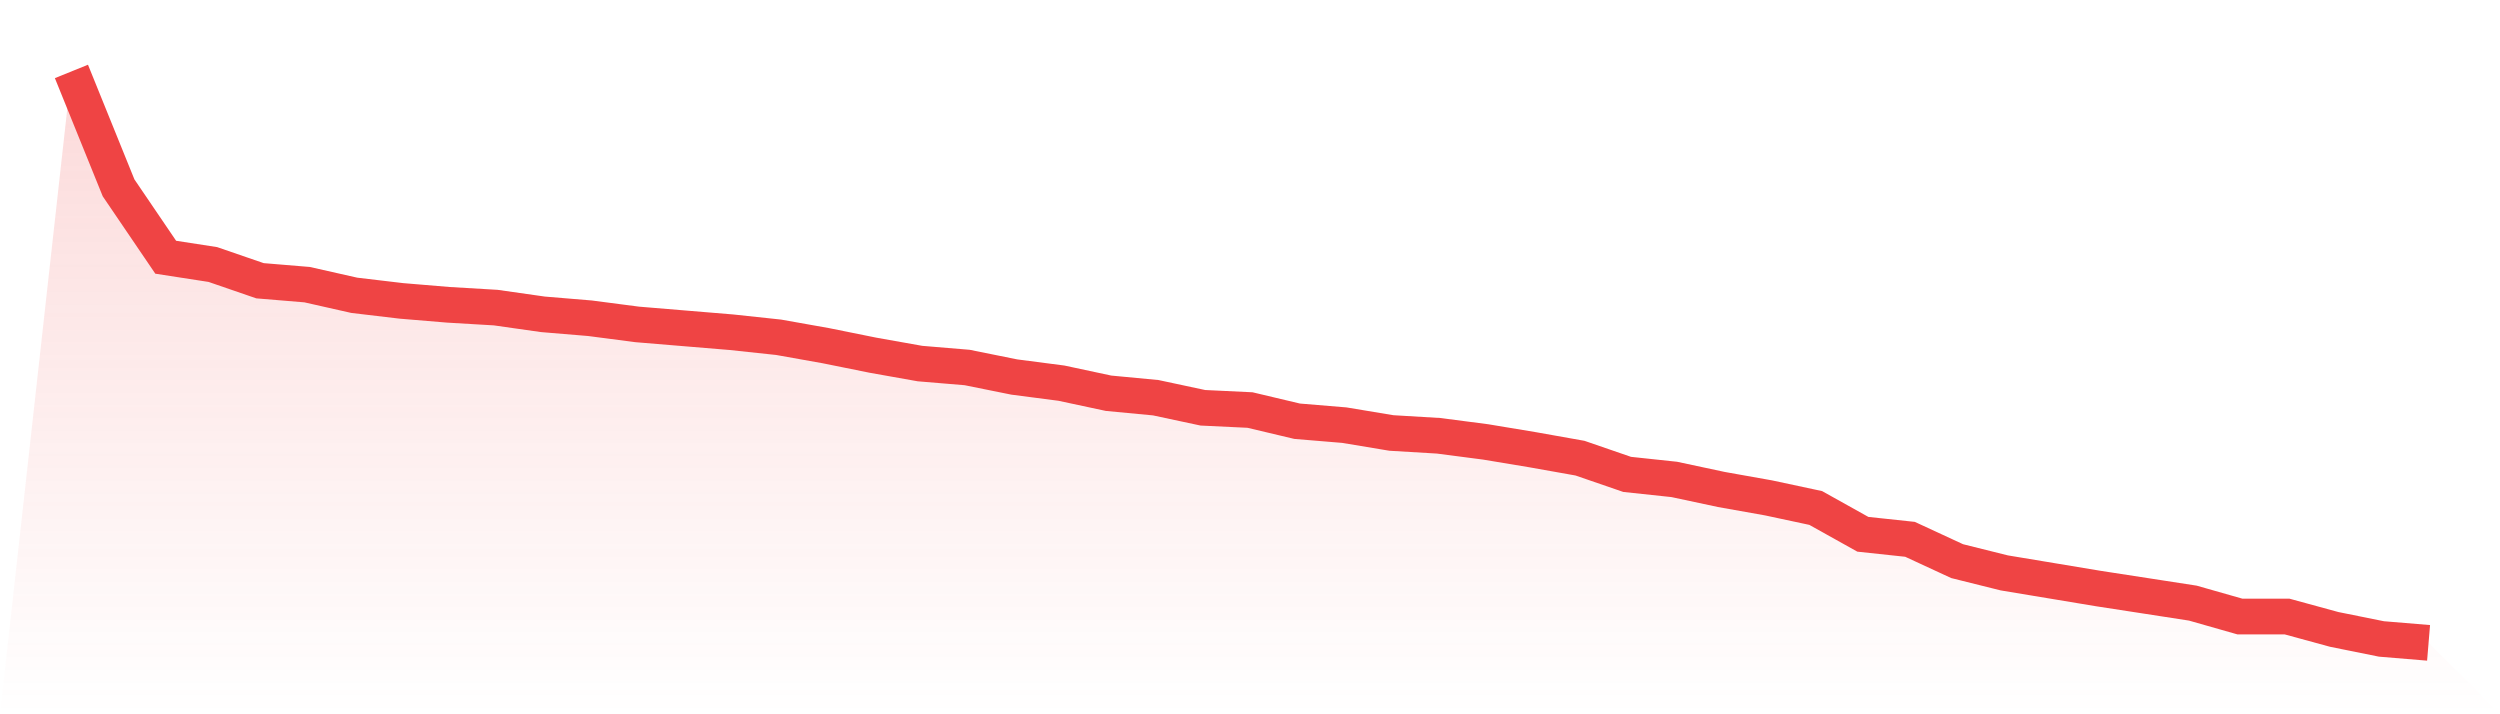 <svg viewBox="0 0 140 40" xmlns="http://www.w3.org/2000/svg">
<defs>
<linearGradient id="gradient" x1="0" x2="0" y1="0" y2="1">
<stop offset="0%" stop-color="#ef4444" stop-opacity="0.2"/>
<stop offset="100%" stop-color="#ef4444" stop-opacity="0"/>
</linearGradient>
</defs>
<path d="M4,4 L4,4 L6.64,10.519 L9.28,14.405 L11.92,14.813 L14.56,15.722 L17.2,15.941 L19.84,16.537 L22.48,16.85 L25.12,17.07 L27.76,17.226 L30.4,17.602 L33.04,17.822 L35.68,18.167 L38.32,18.386 L40.96,18.605 L43.6,18.887 L46.24,19.357 L48.88,19.89 L51.52,20.36 L54.16,20.58 L56.8,21.113 L59.44,21.457 L62.08,22.022 L64.72,22.272 L67.36,22.836 L70,22.962 L72.64,23.589 L75.28,23.808 L77.92,24.247 L80.56,24.404 L83.2,24.748 L85.84,25.187 L88.48,25.657 L91.12,26.566 L93.76,26.848 L96.4,27.412 L99.04,27.882 L101.68,28.447 L104.32,29.92 L106.96,30.202 L109.6,31.424 L112.24,32.082 L114.88,32.521 L117.52,32.96 L120.16,33.367 L122.8,33.775 L125.44,34.527 L128.08,34.527 L130.72,35.248 L133.36,35.781 L136,36 L140,40 L0,40 z" fill="url(#gradient)"/>
<path d="M4,4 L4,4 L6.64,10.519 L9.28,14.405 L11.92,14.813 L14.56,15.722 L17.2,15.941 L19.84,16.537 L22.48,16.85 L25.12,17.07 L27.76,17.226 L30.4,17.602 L33.04,17.822 L35.68,18.167 L38.32,18.386 L40.96,18.605 L43.6,18.887 L46.24,19.357 L48.88,19.89 L51.52,20.36 L54.16,20.58 L56.8,21.113 L59.44,21.457 L62.08,22.022 L64.72,22.272 L67.36,22.836 L70,22.962 L72.64,23.589 L75.28,23.808 L77.92,24.247 L80.56,24.404 L83.2,24.748 L85.84,25.187 L88.48,25.657 L91.12,26.566 L93.76,26.848 L96.4,27.412 L99.04,27.882 L101.68,28.447 L104.32,29.92 L106.96,30.202 L109.6,31.424 L112.24,32.082 L114.88,32.521 L117.52,32.96 L120.16,33.367 L122.8,33.775 L125.44,34.527 L128.08,34.527 L130.72,35.248 L133.36,35.781 L136,36" fill="none" stroke="#ef4444" stroke-width="2"/>
</svg>